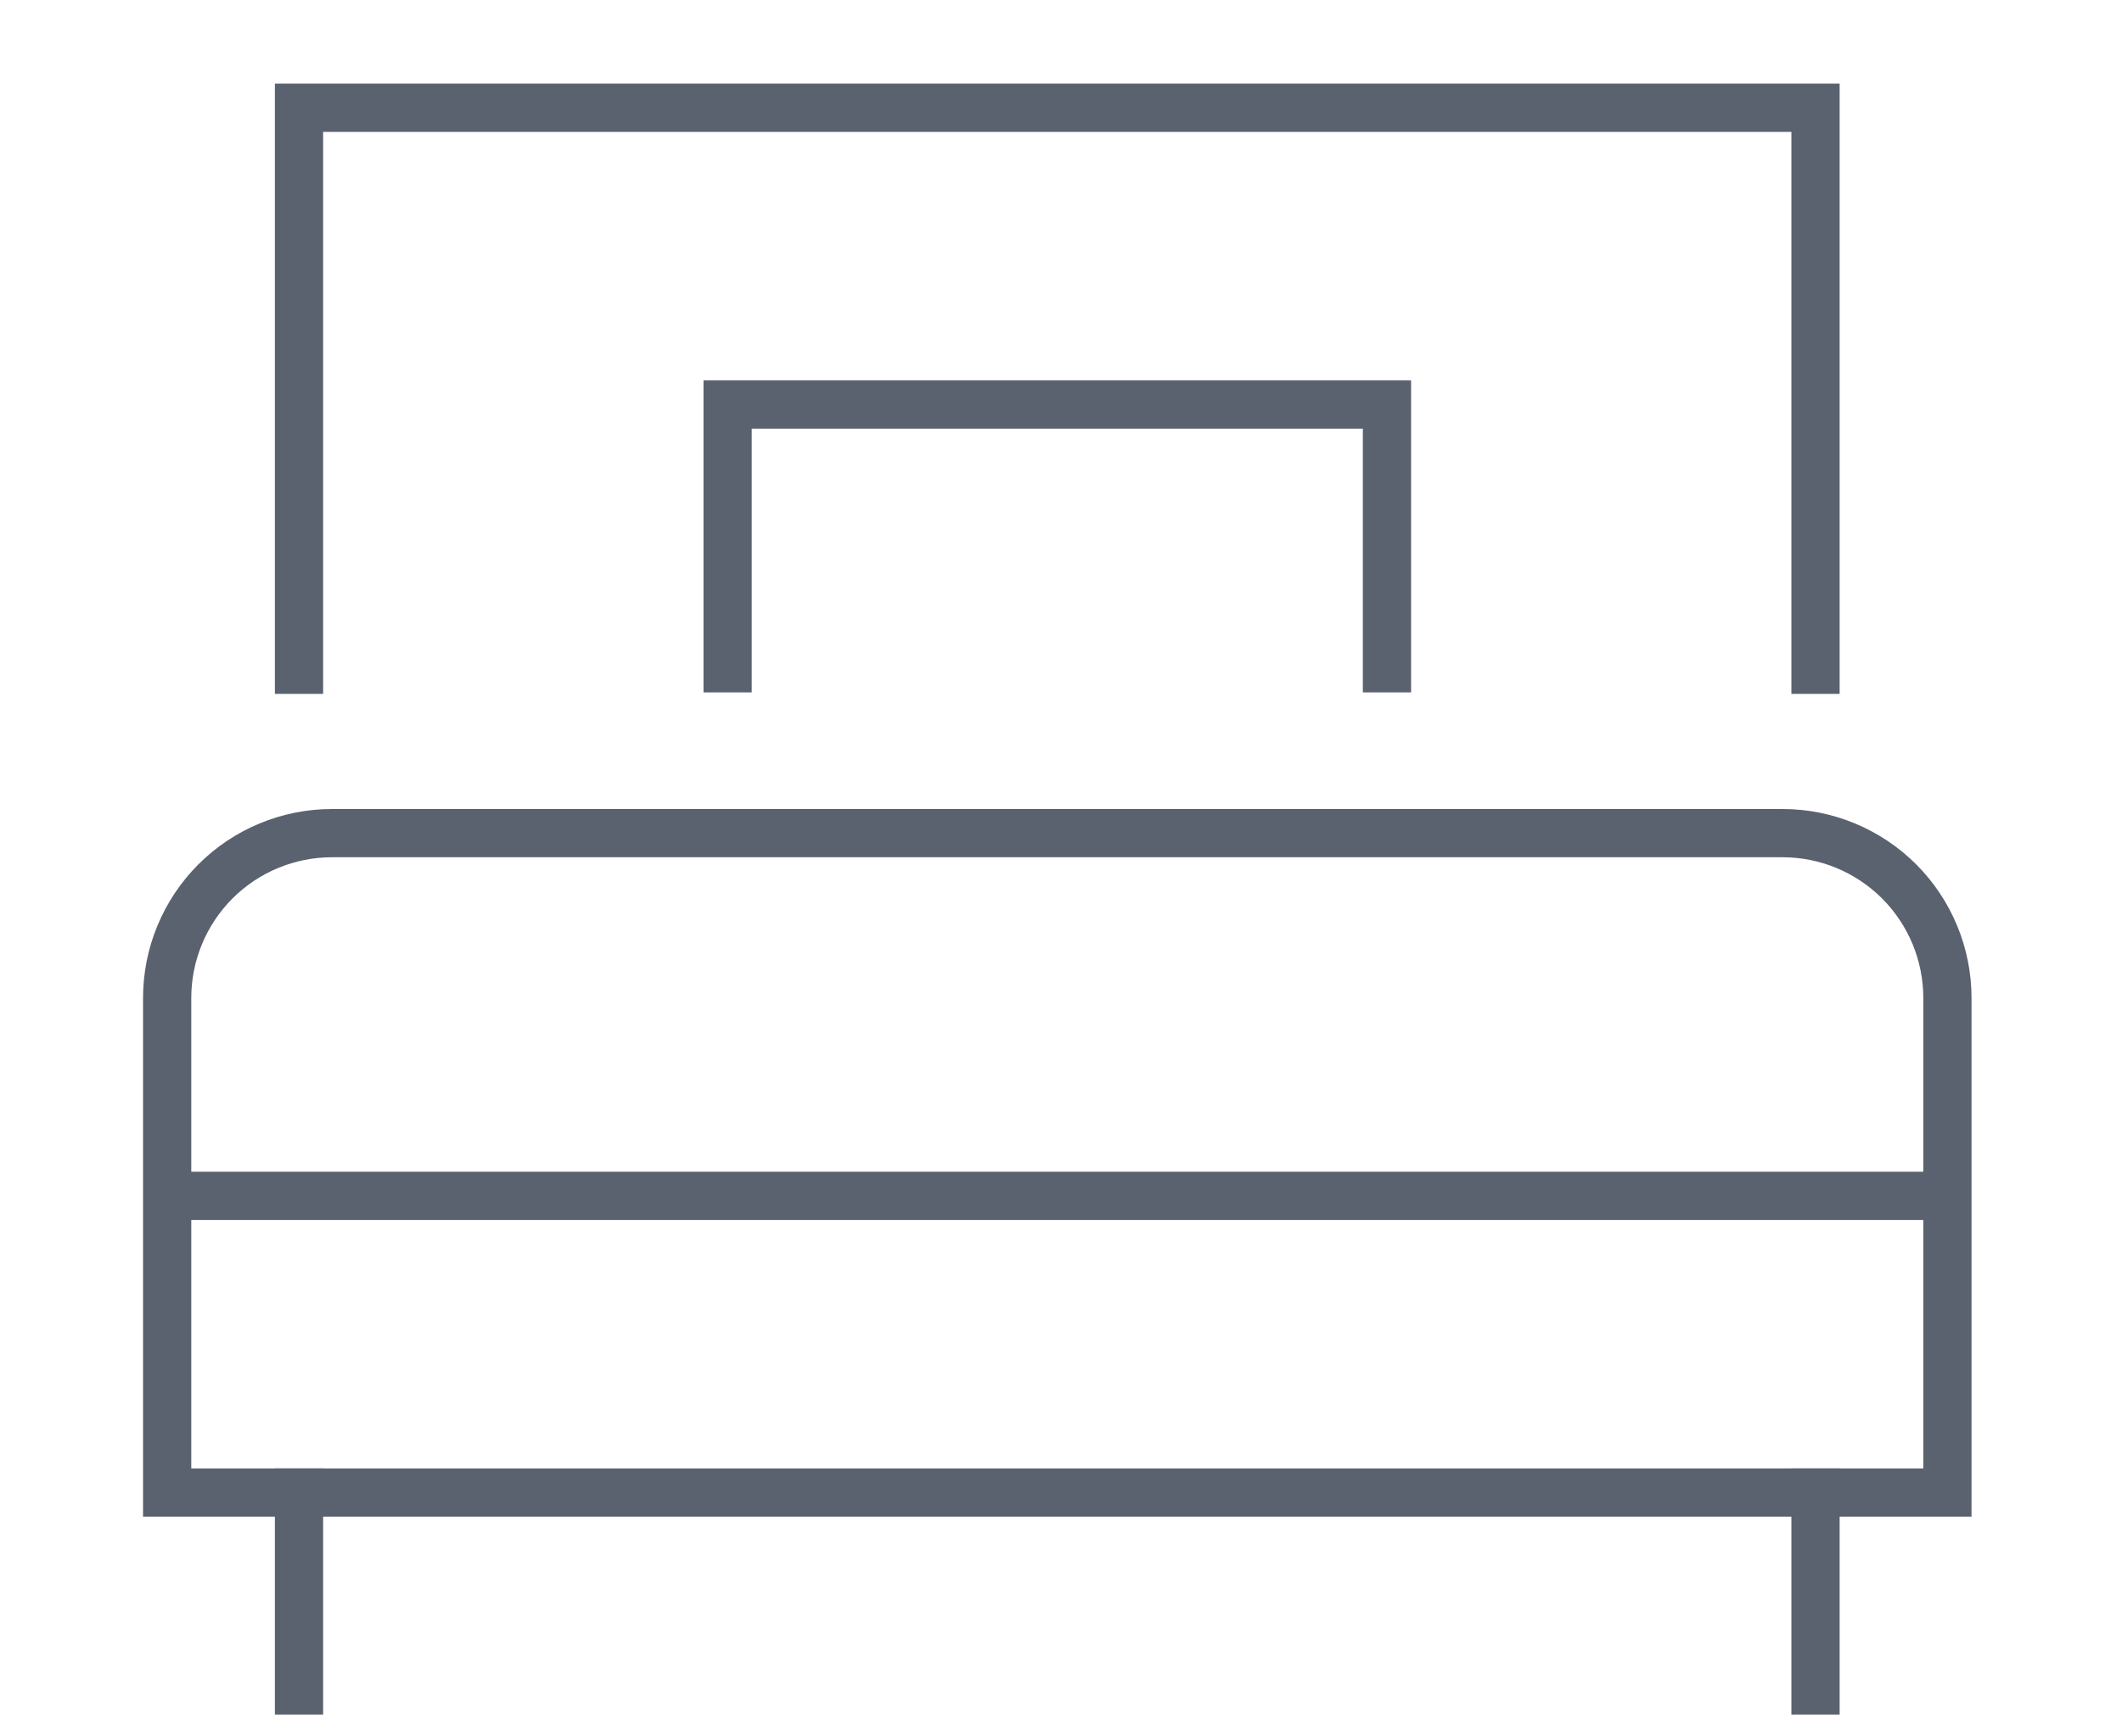 <svg width="44" height="36" viewBox="0 0 44 36" fill="none" xmlns="http://www.w3.org/2000/svg">
<g clip-path="url(#clip0_418_142)">
<path d="M15.087 13.855V8.387H28.759V13.855" stroke="#5A616F" stroke-miterlimit="10" stroke-linecap="square"/>
<path d="M37.645 13.886V2.234H6.2V13.886" stroke="#5A616F" stroke-miterlimit="10" stroke-linecap="square"/>
<path d="M3.466 24.793H40.38" stroke="#5A616F" stroke-miterlimit="10"/>
<path d="M3.466 30.945V20.691C3.466 19.785 3.826 18.916 4.467 18.274C5.108 17.634 5.977 17.273 6.884 17.273H36.962C37.868 17.273 38.738 17.634 39.379 18.274C40.02 18.916 40.38 19.785 40.38 20.691V30.945H3.466Z" stroke="#5A616F" stroke-miterlimit="10" stroke-linecap="square"/>
<path d="M6.2 30.945V35.047" stroke="#5A616F" stroke-miterlimit="10" stroke-linecap="square"/>
<path d="M37.645 30.945V35.047" stroke="#5A616F" stroke-miterlimit="10" stroke-linecap="square"/>
</g>
<defs>
<clipPath id="clip0_418_142">
<rect width="43.75" height="35" fill="white" transform="translate(0.048 0.948)"/>
</clipPath>
</defs>
</svg>
